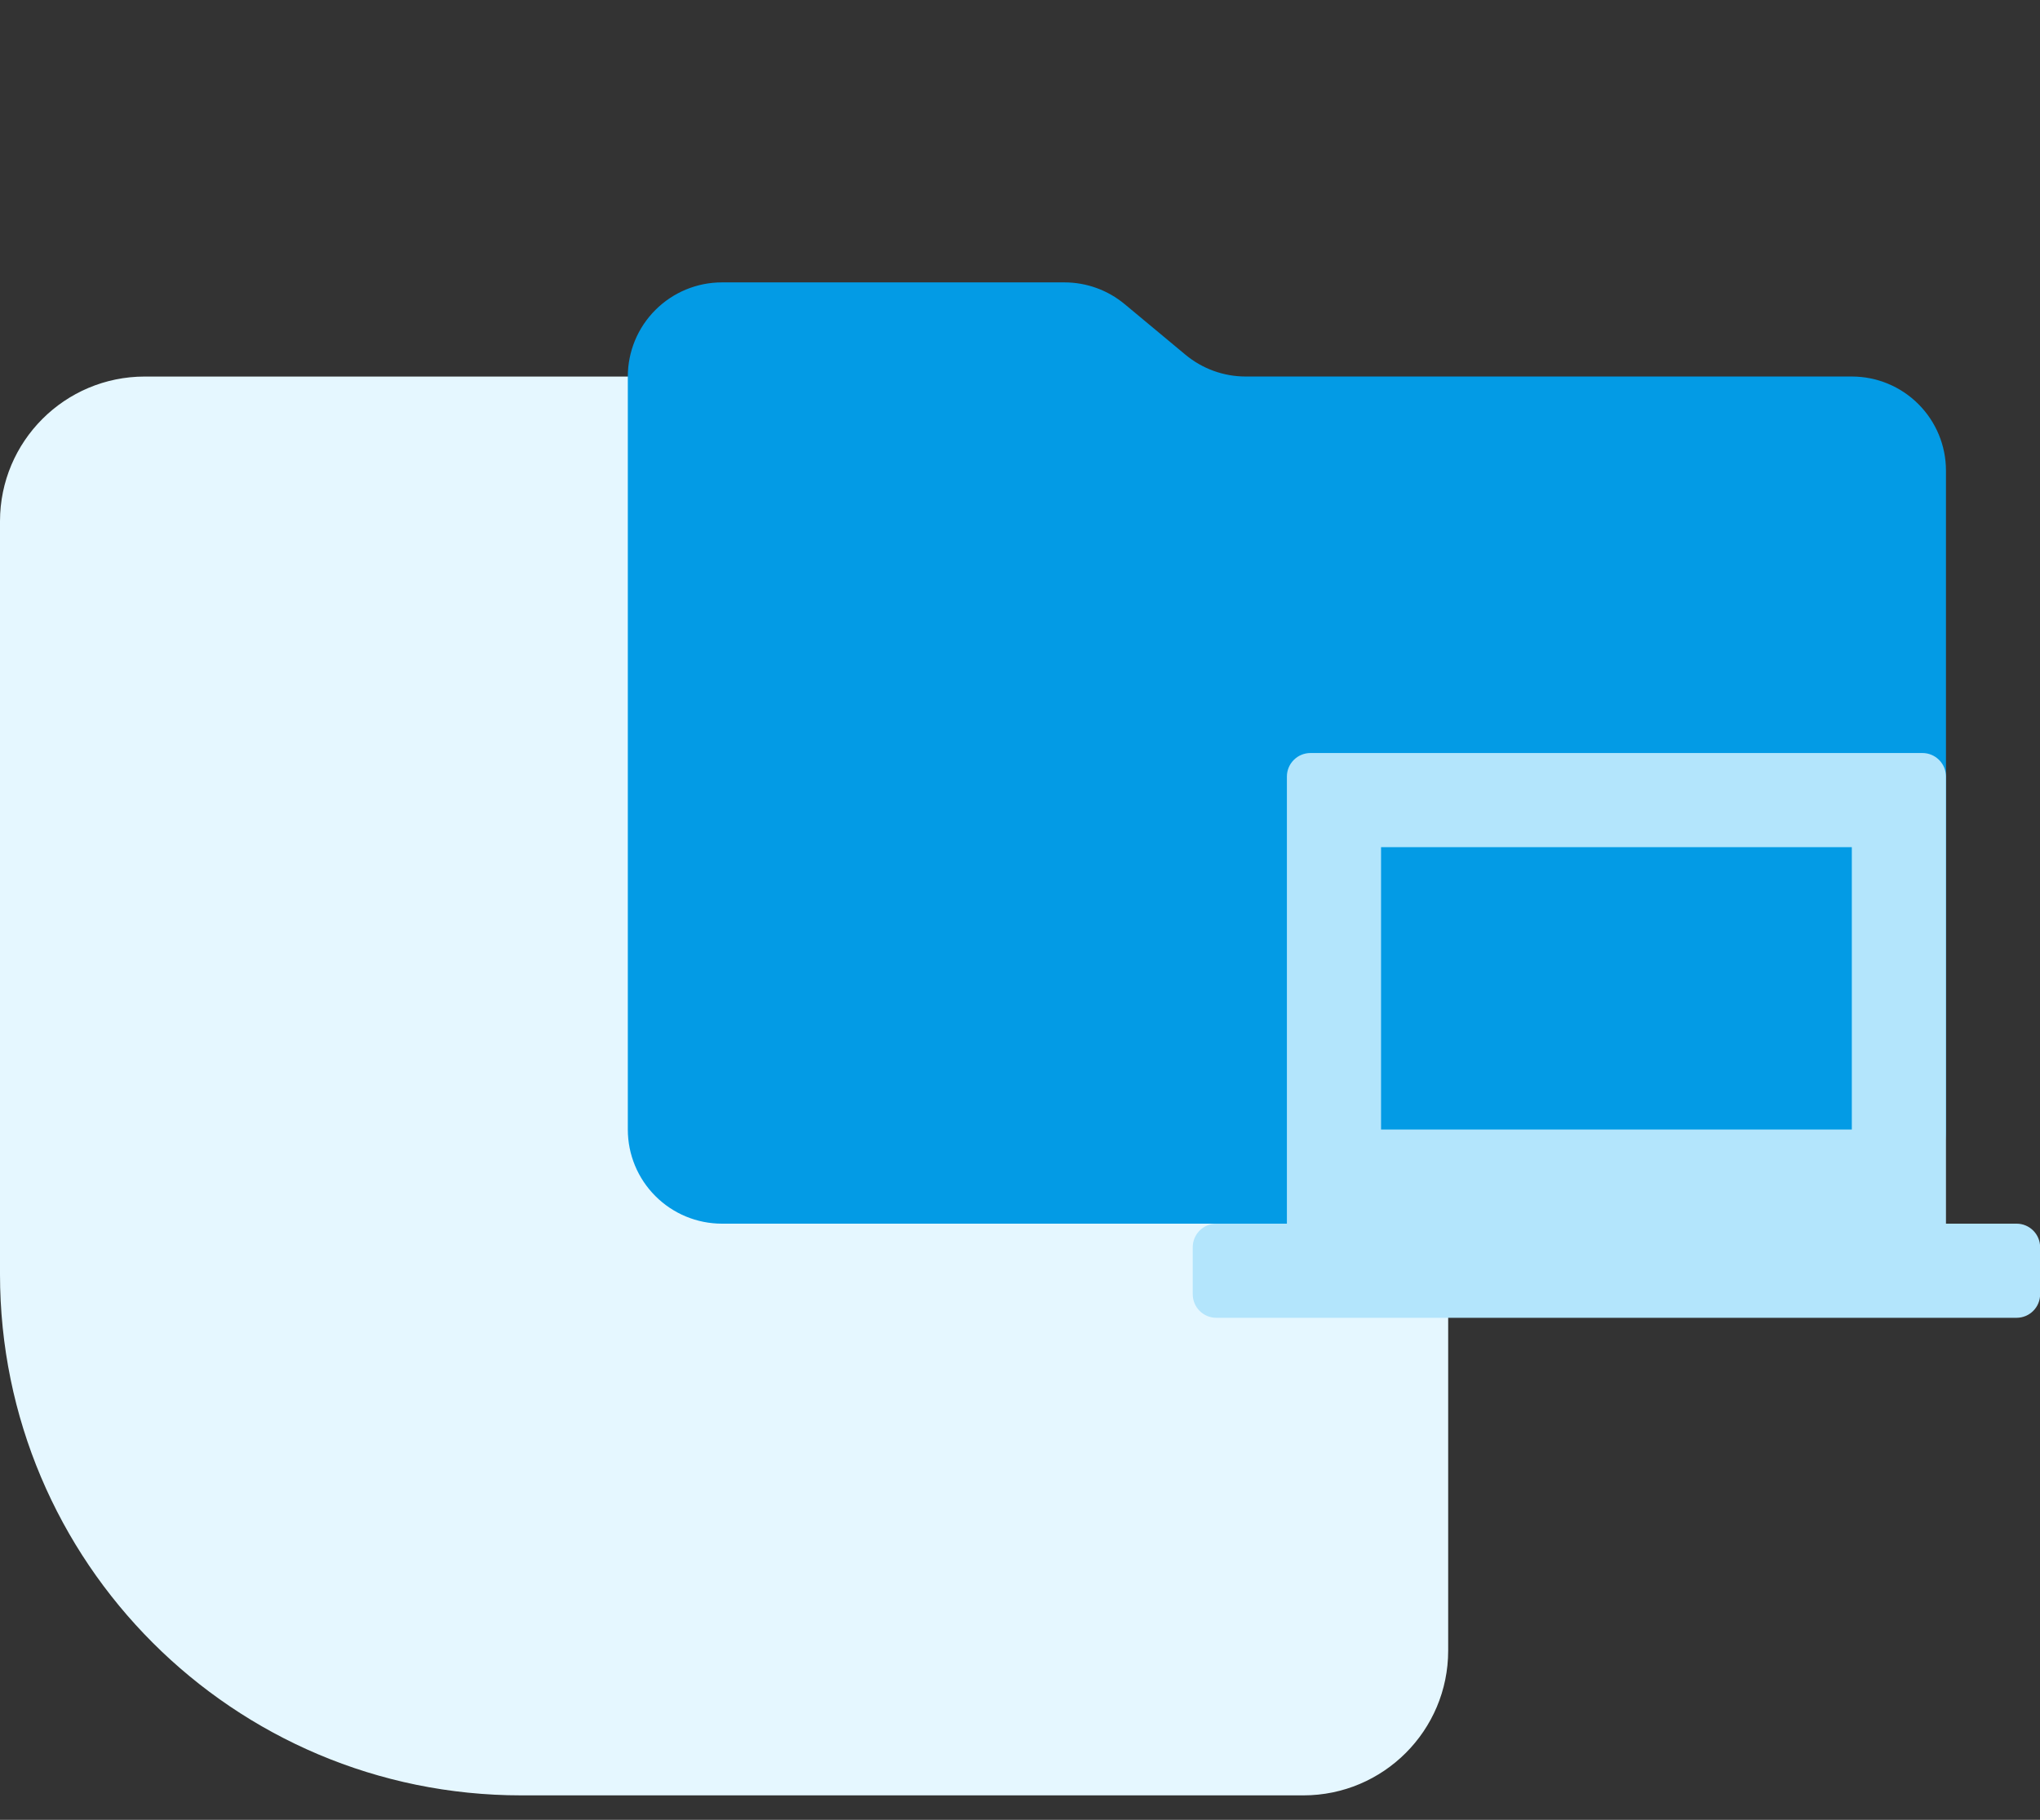 <svg width="65" height="58" viewBox="0 0 65 58" fill="none" xmlns="http://www.w3.org/2000/svg">
<rect x="0" y="0" width="65" height="58" fill="#333333" stroke="none"/>
<path d="M-1.45222e-06 40.609C-6.50182e-07 49.783 7.437 57.221 16.611 57.221L41.529 57.221C44.077 57.221 46.143 55.155 46.143 52.606L46.143 21.229C46.143 16.132 42.011 12.001 36.914 12.001L4.614 12.001C2.066 12.001 -3.77266e-06 14.066 -3.54987e-06 16.615L-1.45222e-06 40.609Z" fill="#E5F7FF"/>
<path d="M37.77 11.304L35.838 9.696C35.299 9.247 34.62 9 33.918 9H23.004C22.208 9 21.445 9.316 20.883 9.879C20.32 10.441 20.004 11.204 20.004 12V36C20.004 36.796 20.32 37.559 20.883 38.121C21.445 38.684 22.208 39 23.004 39H59.004C59.8 39 60.563 38.684 61.125 38.121C61.688 37.559 62.004 36.796 62.004 36V15C62.004 14.204 61.688 13.441 61.125 12.879C60.563 12.316 59.8 12 59.004 12H39.69C38.988 12 38.309 11.753 37.77 11.304Z" fill="#039BE5"/>
<path d="M62.004 39V24.75C62.004 24.551 61.925 24.36 61.784 24.22C61.644 24.079 61.453 24 61.254 24H41.754C41.555 24 41.364 24.079 41.224 24.22C41.083 24.36 41.004 24.551 41.004 24.75V39H38.754C38.555 39 38.364 39.079 38.224 39.22C38.083 39.36 38.004 39.551 38.004 39.75V41.25C38.004 41.449 38.083 41.64 38.224 41.78C38.364 41.921 38.555 42 38.754 42H64.254C64.453 42 64.644 41.921 64.784 41.78C64.925 41.64 65.004 41.449 65.004 41.25V39.75C65.004 39.551 64.925 39.36 64.784 39.22C64.644 39.079 64.453 39 64.254 39H62.004ZM44.004 27H59.004V36H44.004V27Z" fill="#B3E5FC"/>
</svg>
